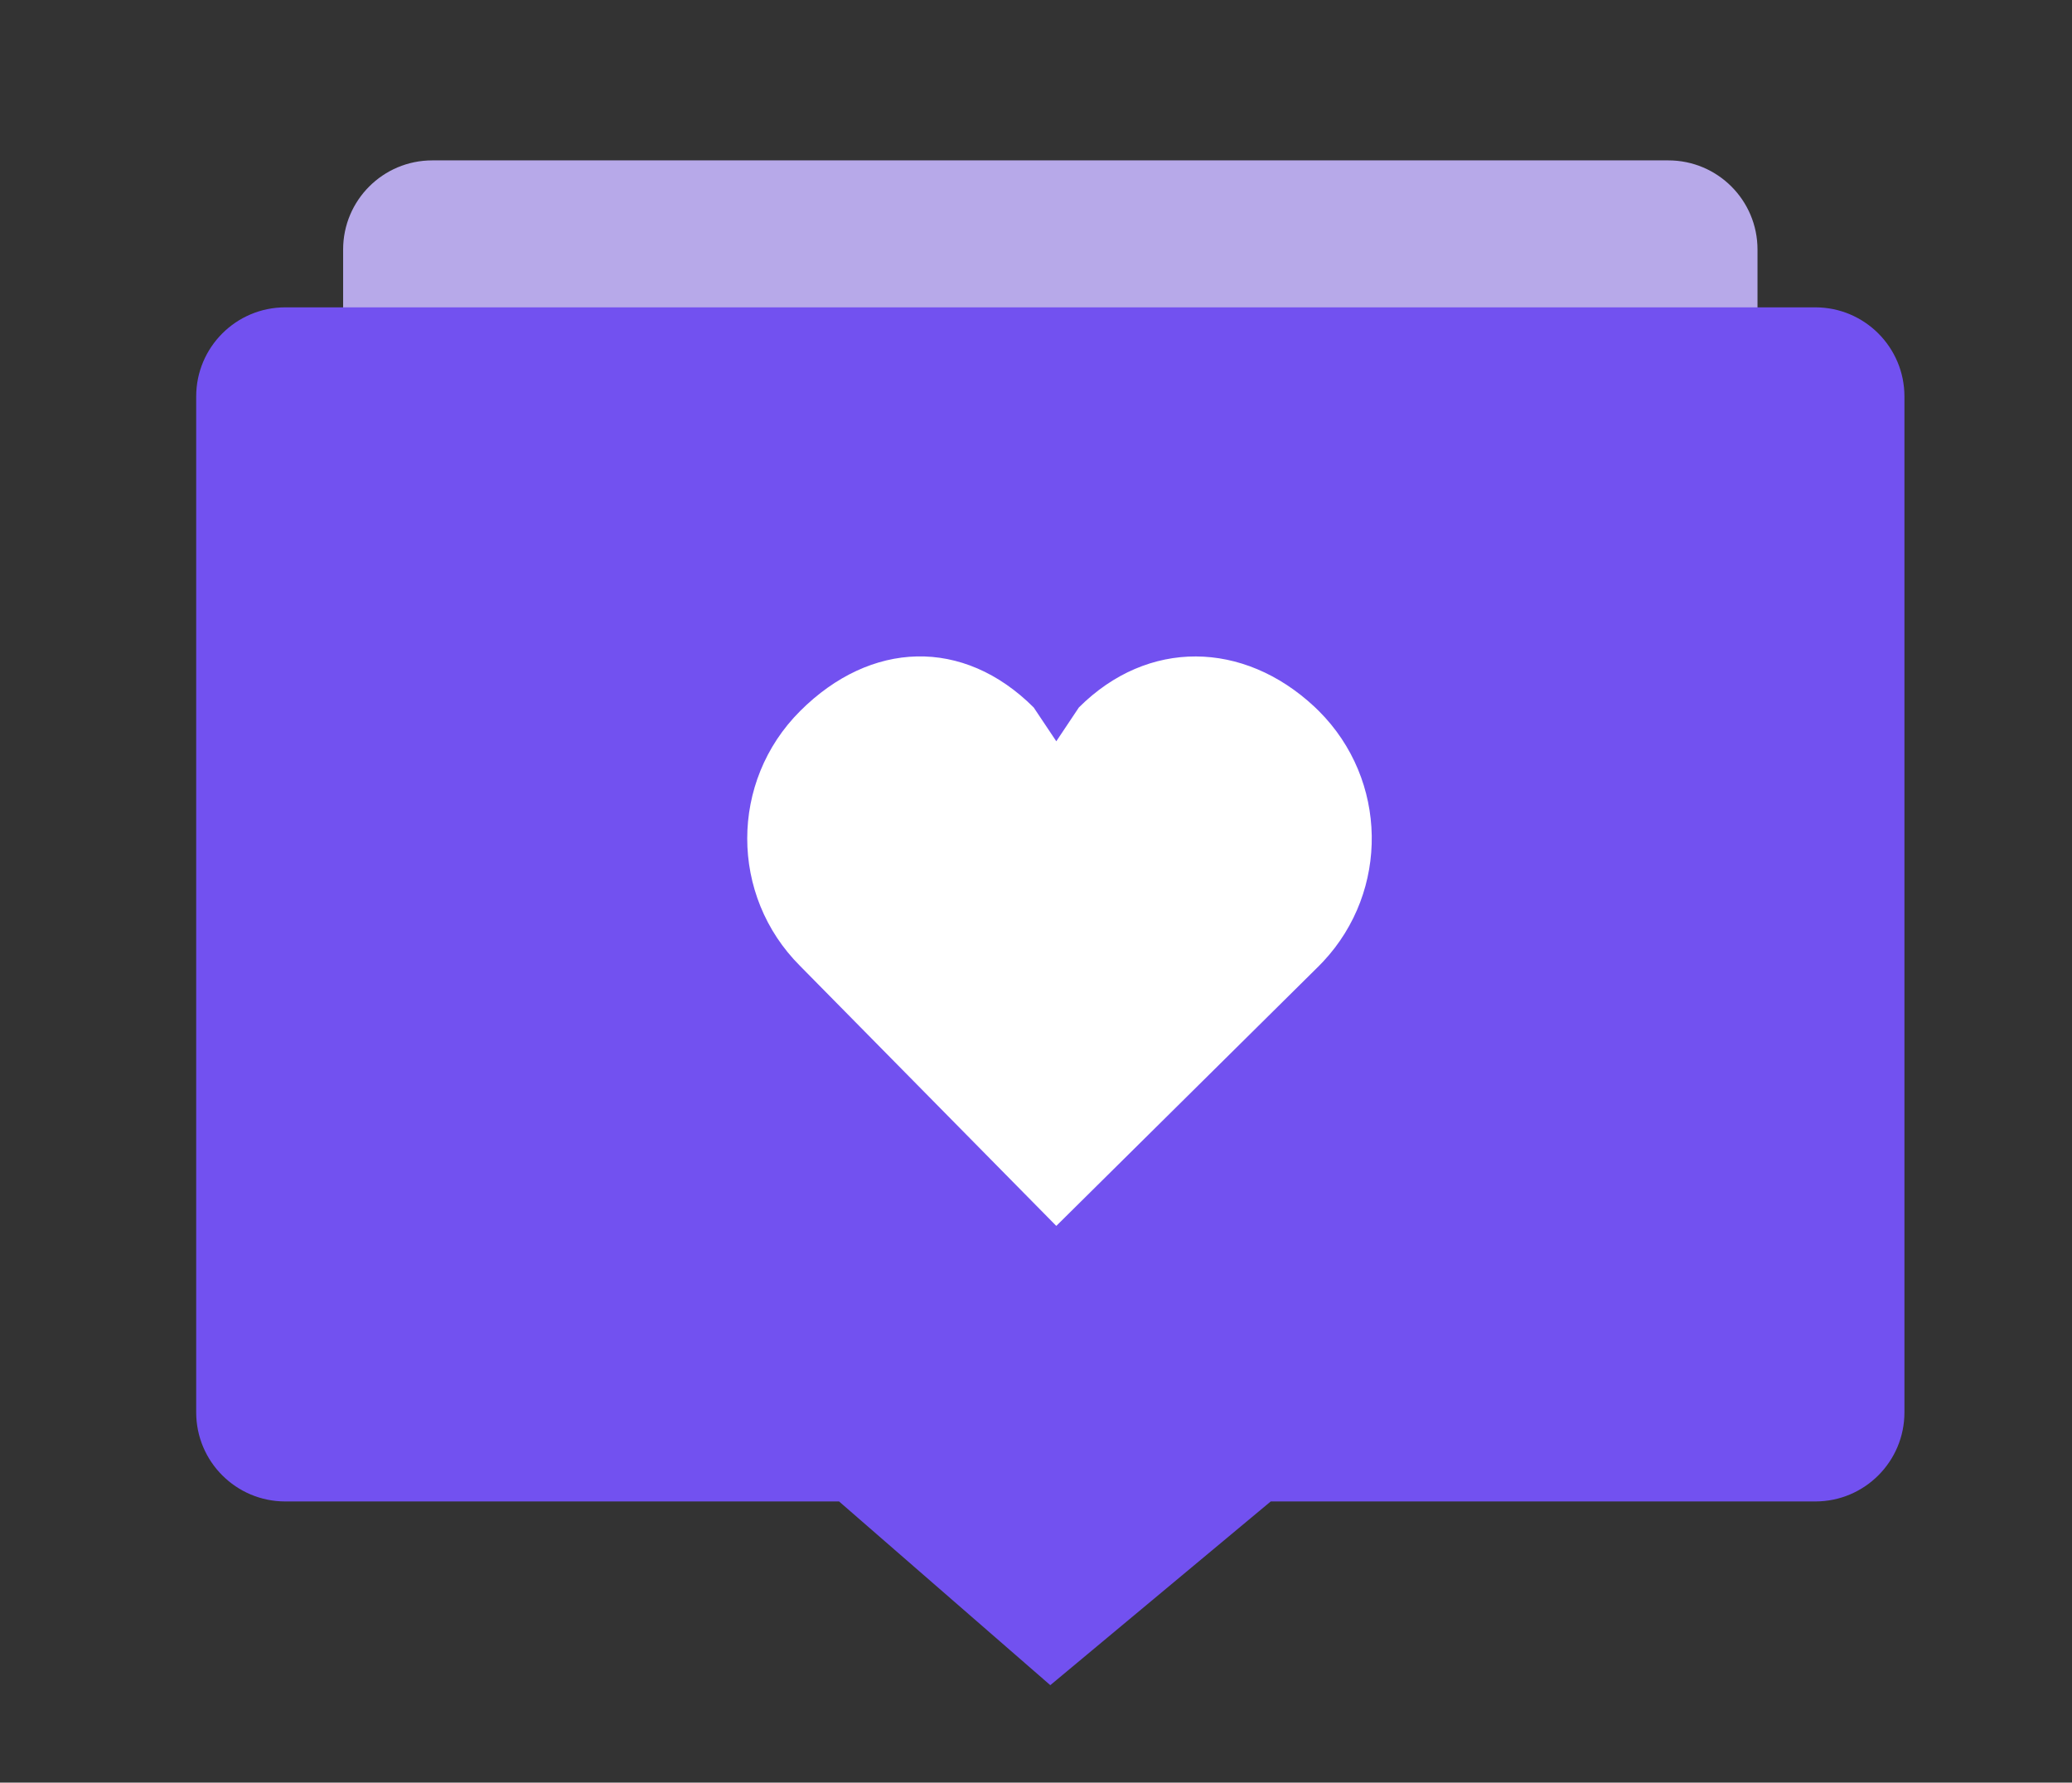 <?xml version="1.0" encoding="UTF-8"?> <svg xmlns="http://www.w3.org/2000/svg" width="93" height="80" viewBox="0 0 93 80" fill="none"><rect x="0" y="0" width="93" height="80" fill="#333333" stroke="none"/> <path fill-rule="evenodd" clip-rule="evenodd" d="M15.401 11.198C15.401 8.988 17.192 7.198 19.401 7.198H74.884C77.093 7.198 78.884 8.988 78.884 11.198V56.787C78.884 58.996 77.093 60.787 74.884 60.787H63.184H55.334L47.143 69.031L39.293 60.787H31.443H19.401C17.192 60.787 15.401 58.996 15.401 56.787V11.198Z" fill="#B7A9E9"></path> <path fill-rule="evenodd" clip-rule="evenodd" d="M8.806 17.793C8.806 15.584 10.597 13.793 12.806 13.793H81.479C83.689 13.793 85.479 15.584 85.479 17.793V63.383C85.479 65.592 83.689 67.382 81.479 67.382H66.517H57.036L47.142 75.627L37.661 67.382H28.18H12.806C10.597 67.382 8.806 65.592 8.806 63.383V17.793Z" fill="#7251F0"></path> <path fill-rule="evenodd" clip-rule="evenodd" d="M46.397 31.75L47.411 33.267L48.424 31.75C51.523 28.657 55.811 28.75 58.991 31.711L59.196 31.909C62.295 35.002 62.361 39.976 59.393 43.149L59.196 43.353L47.411 55.016L35.914 43.353C32.747 40.193 32.747 35.069 35.914 31.909C39.08 28.748 43.231 28.59 46.397 31.75Z" fill="white"></path> </svg> 